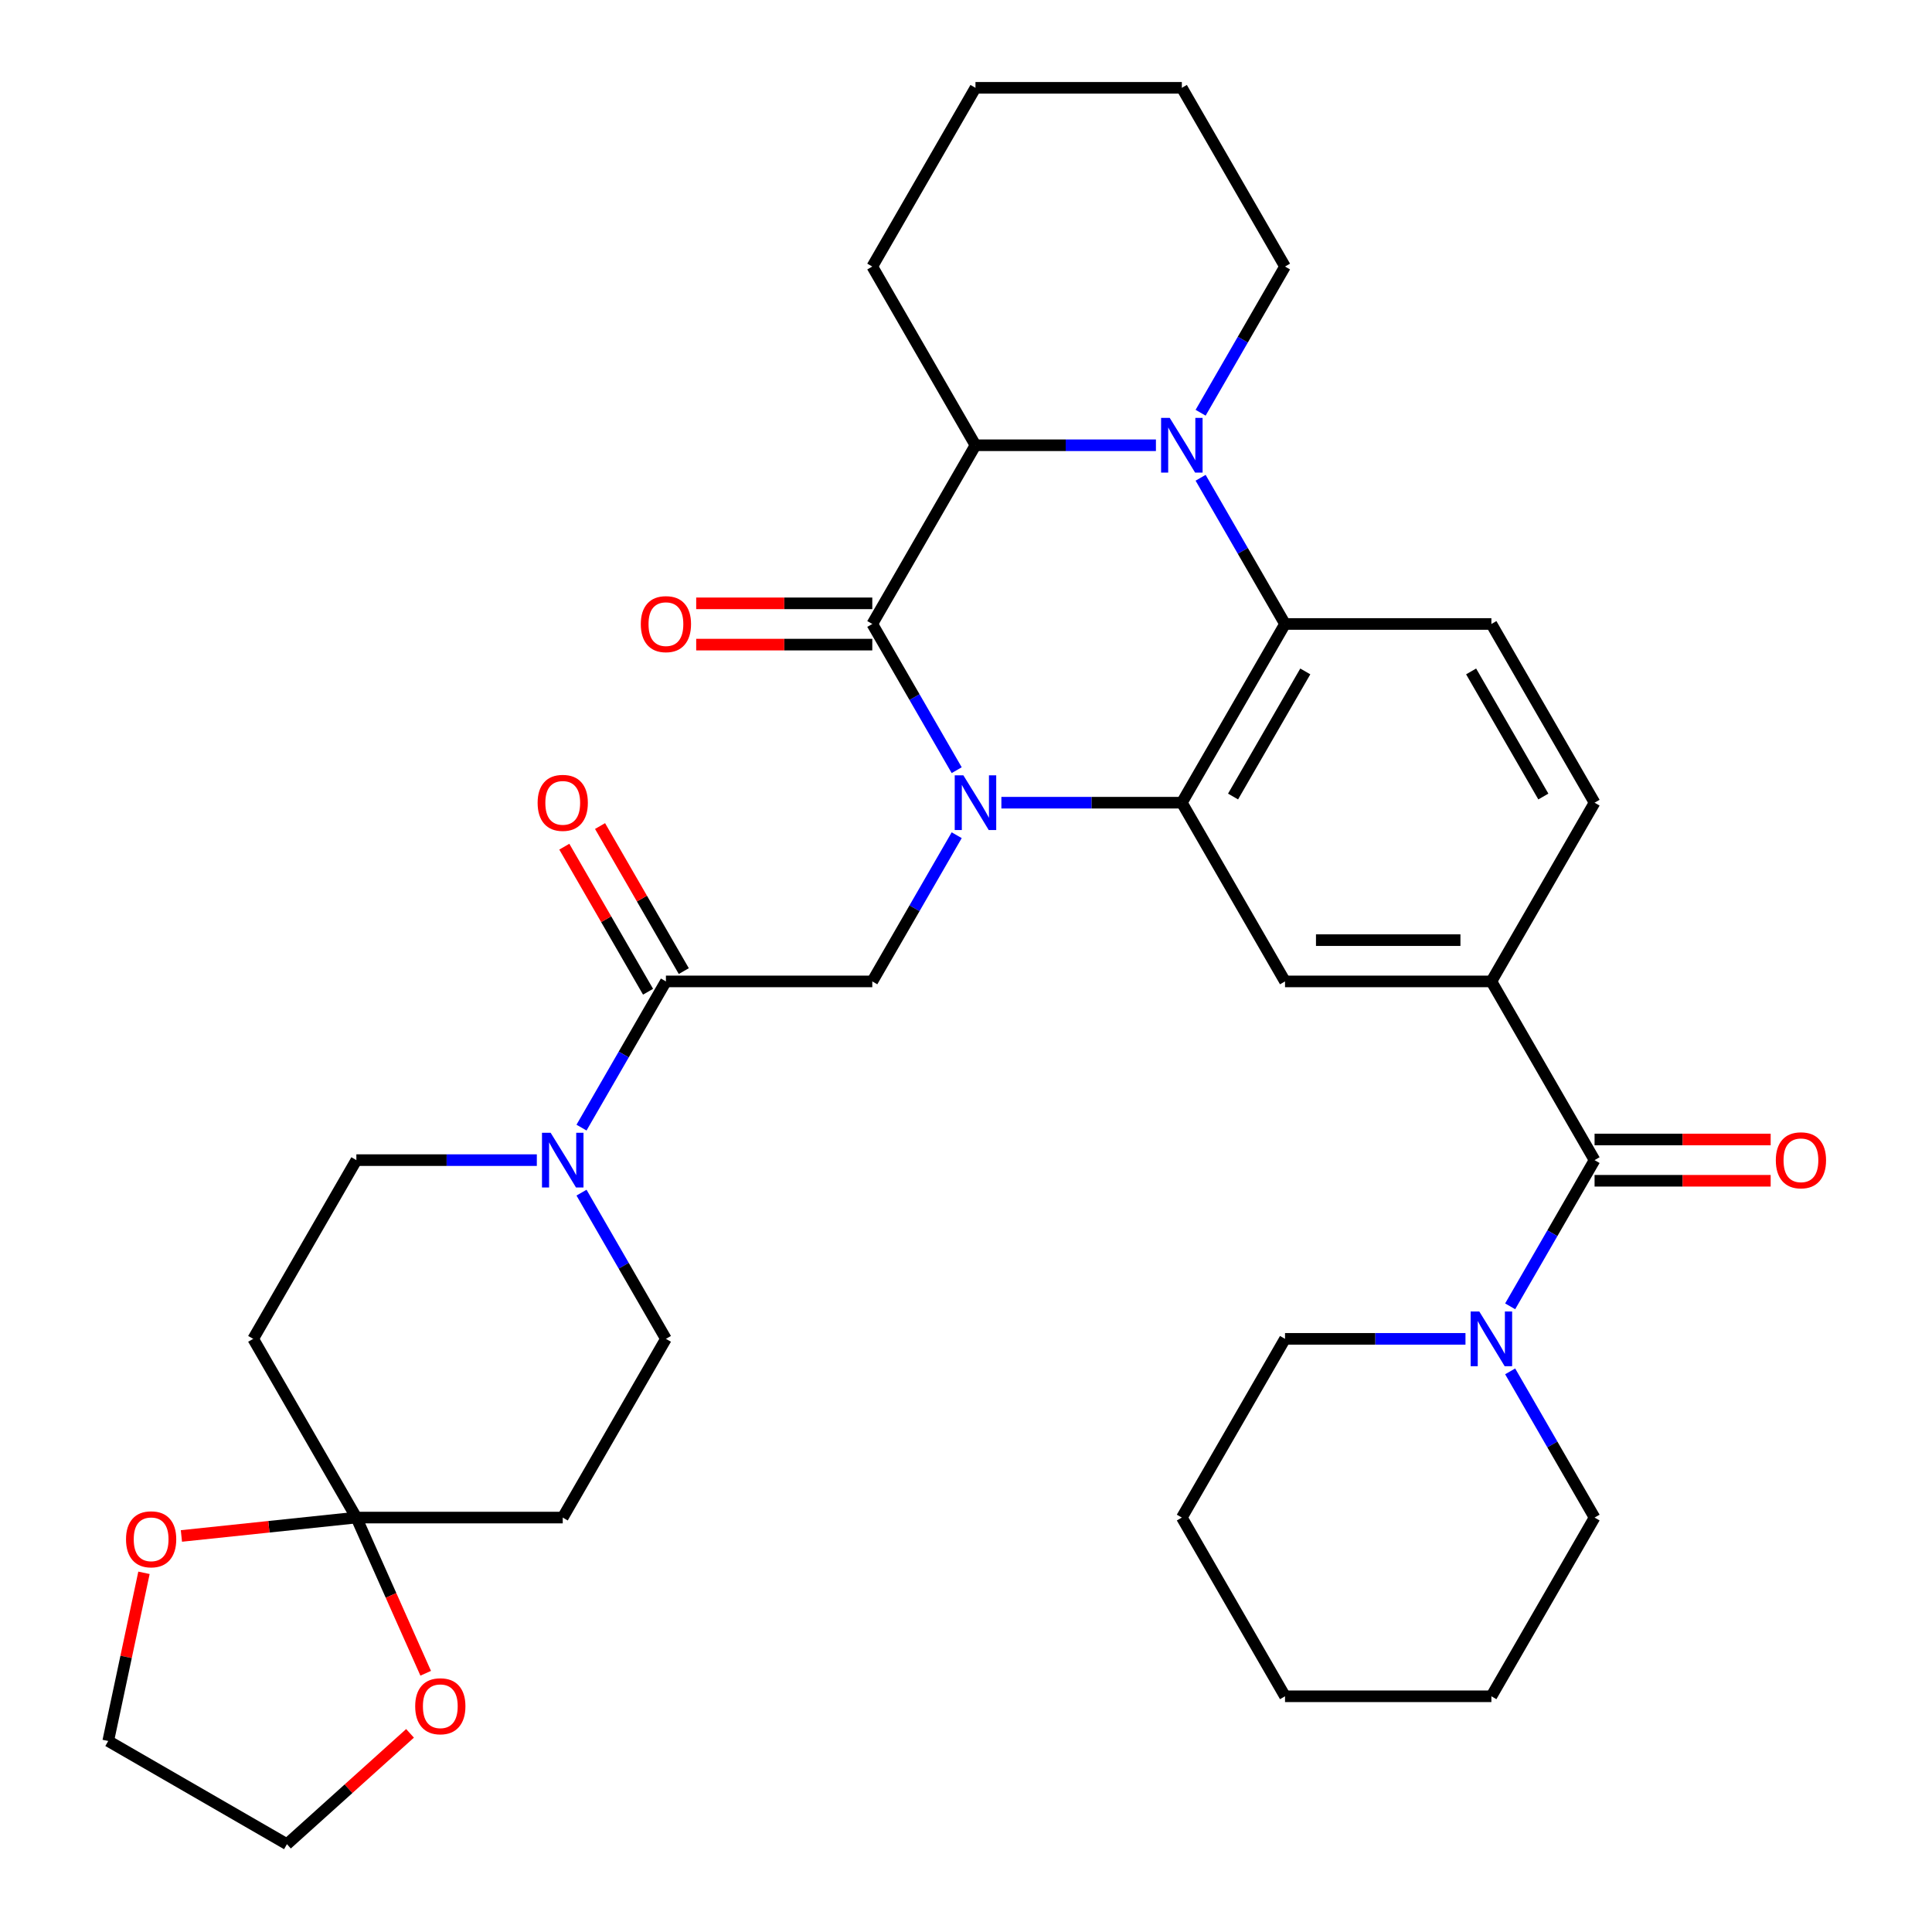 <?xml version='1.0' encoding='iso-8859-1'?>
<svg version='1.1' baseProfile='full'
              xmlns='http://www.w3.org/2000/svg'
                      xmlns:rdkit='http://www.rdkit.org/xml'
                      xmlns:xlink='http://www.w3.org/1999/xlink'
                  xml:space='preserve'
width='1000px' height='1000px' viewBox='0 0 1000 1000'>
<!-- END OF HEADER -->
<rect style='opacity:1.0;fill:#FFFFFF;stroke:none' width='1000' height='1000' x='0' y='0'> </rect>
<path class='bond-0' d='M 495.185,398.643 L 473.34,360.806' style='fill:none;fill-rule:evenodd;stroke:#0000FF;stroke-width:6px;stroke-linecap:butt;stroke-linejoin:miter;stroke-opacity:1' />
<path class='bond-0' d='M 473.34,360.806 L 451.495,322.968' style='fill:none;fill-rule:evenodd;stroke:#000000;stroke-width:6px;stroke-linecap:butt;stroke-linejoin:miter;stroke-opacity:1' />
<path class='bond-1' d='M 518.313,415.473 L 565.015,415.473' style='fill:none;fill-rule:evenodd;stroke:#0000FF;stroke-width:6px;stroke-linecap:butt;stroke-linejoin:miter;stroke-opacity:1' />
<path class='bond-1' d='M 565.015,415.473 L 611.718,415.473' style='fill:none;fill-rule:evenodd;stroke:#000000;stroke-width:6px;stroke-linecap:butt;stroke-linejoin:miter;stroke-opacity:1' />
<path class='bond-5' d='M 495.185,432.303 L 473.34,470.141' style='fill:none;fill-rule:evenodd;stroke:#0000FF;stroke-width:6px;stroke-linecap:butt;stroke-linejoin:miter;stroke-opacity:1' />
<path class='bond-5' d='M 473.34,470.141 L 451.495,507.978' style='fill:none;fill-rule:evenodd;stroke:#000000;stroke-width:6px;stroke-linecap:butt;stroke-linejoin:miter;stroke-opacity:1' />
<path class='bond-4' d='M 451.495,322.968 L 504.902,230.464' style='fill:none;fill-rule:evenodd;stroke:#000000;stroke-width:6px;stroke-linecap:butt;stroke-linejoin:miter;stroke-opacity:1' />
<path class='bond-16' d='M 451.495,312.287 L 405.922,312.287' style='fill:none;fill-rule:evenodd;stroke:#000000;stroke-width:6px;stroke-linecap:butt;stroke-linejoin:miter;stroke-opacity:1' />
<path class='bond-16' d='M 405.922,312.287 L 360.35,312.287' style='fill:none;fill-rule:evenodd;stroke:#FF0000;stroke-width:6px;stroke-linecap:butt;stroke-linejoin:miter;stroke-opacity:1' />
<path class='bond-16' d='M 451.495,333.65 L 405.922,333.65' style='fill:none;fill-rule:evenodd;stroke:#000000;stroke-width:6px;stroke-linecap:butt;stroke-linejoin:miter;stroke-opacity:1' />
<path class='bond-16' d='M 405.922,333.65 L 360.35,333.65' style='fill:none;fill-rule:evenodd;stroke:#FF0000;stroke-width:6px;stroke-linecap:butt;stroke-linejoin:miter;stroke-opacity:1' />
<path class='bond-3' d='M 611.718,415.473 L 665.125,322.968' style='fill:none;fill-rule:evenodd;stroke:#000000;stroke-width:6px;stroke-linecap:butt;stroke-linejoin:miter;stroke-opacity:1' />
<path class='bond-3' d='M 638.23,412.279 L 675.615,347.526' style='fill:none;fill-rule:evenodd;stroke:#000000;stroke-width:6px;stroke-linecap:butt;stroke-linejoin:miter;stroke-opacity:1' />
<path class='bond-9' d='M 611.718,415.473 L 665.125,507.978' style='fill:none;fill-rule:evenodd;stroke:#000000;stroke-width:6px;stroke-linecap:butt;stroke-linejoin:miter;stroke-opacity:1' />
<path class='bond-2' d='M 621.435,247.294 L 643.28,285.131' style='fill:none;fill-rule:evenodd;stroke:#0000FF;stroke-width:6px;stroke-linecap:butt;stroke-linejoin:miter;stroke-opacity:1' />
<path class='bond-2' d='M 643.28,285.131 L 665.125,322.968' style='fill:none;fill-rule:evenodd;stroke:#000000;stroke-width:6px;stroke-linecap:butt;stroke-linejoin:miter;stroke-opacity:1' />
<path class='bond-24' d='M 621.435,213.633 L 643.28,175.796' style='fill:none;fill-rule:evenodd;stroke:#0000FF;stroke-width:6px;stroke-linecap:butt;stroke-linejoin:miter;stroke-opacity:1' />
<path class='bond-24' d='M 643.28,175.796 L 665.125,137.959' style='fill:none;fill-rule:evenodd;stroke:#000000;stroke-width:6px;stroke-linecap:butt;stroke-linejoin:miter;stroke-opacity:1' />
<path class='bond-35' d='M 598.307,230.464 L 551.605,230.464' style='fill:none;fill-rule:evenodd;stroke:#0000FF;stroke-width:6px;stroke-linecap:butt;stroke-linejoin:miter;stroke-opacity:1' />
<path class='bond-35' d='M 551.605,230.464 L 504.902,230.464' style='fill:none;fill-rule:evenodd;stroke:#000000;stroke-width:6px;stroke-linecap:butt;stroke-linejoin:miter;stroke-opacity:1' />
<path class='bond-13' d='M 665.125,322.968 L 771.94,322.968' style='fill:none;fill-rule:evenodd;stroke:#000000;stroke-width:6px;stroke-linecap:butt;stroke-linejoin:miter;stroke-opacity:1' />
<path class='bond-25' d='M 504.902,230.464 L 451.495,137.959' style='fill:none;fill-rule:evenodd;stroke:#000000;stroke-width:6px;stroke-linecap:butt;stroke-linejoin:miter;stroke-opacity:1' />
<path class='bond-7' d='M 451.495,507.978 L 344.68,507.978' style='fill:none;fill-rule:evenodd;stroke:#000000;stroke-width:6px;stroke-linecap:butt;stroke-linejoin:miter;stroke-opacity:1' />
<path class='bond-6' d='M 825.348,600.482 L 771.94,507.978' style='fill:none;fill-rule:evenodd;stroke:#000000;stroke-width:6px;stroke-linecap:butt;stroke-linejoin:miter;stroke-opacity:1' />
<path class='bond-12' d='M 825.348,600.482 L 803.503,638.32' style='fill:none;fill-rule:evenodd;stroke:#000000;stroke-width:6px;stroke-linecap:butt;stroke-linejoin:miter;stroke-opacity:1' />
<path class='bond-12' d='M 803.503,638.32 L 781.657,676.157' style='fill:none;fill-rule:evenodd;stroke:#0000FF;stroke-width:6px;stroke-linecap:butt;stroke-linejoin:miter;stroke-opacity:1' />
<path class='bond-22' d='M 825.348,611.164 L 870.92,611.164' style='fill:none;fill-rule:evenodd;stroke:#000000;stroke-width:6px;stroke-linecap:butt;stroke-linejoin:miter;stroke-opacity:1' />
<path class='bond-22' d='M 870.92,611.164 L 916.493,611.164' style='fill:none;fill-rule:evenodd;stroke:#FF0000;stroke-width:6px;stroke-linecap:butt;stroke-linejoin:miter;stroke-opacity:1' />
<path class='bond-22' d='M 825.348,589.801 L 870.92,589.801' style='fill:none;fill-rule:evenodd;stroke:#000000;stroke-width:6px;stroke-linecap:butt;stroke-linejoin:miter;stroke-opacity:1' />
<path class='bond-22' d='M 870.92,589.801 L 916.493,589.801' style='fill:none;fill-rule:evenodd;stroke:#FF0000;stroke-width:6px;stroke-linecap:butt;stroke-linejoin:miter;stroke-opacity:1' />
<path class='bond-8' d='M 344.68,507.978 L 322.834,545.815' style='fill:none;fill-rule:evenodd;stroke:#000000;stroke-width:6px;stroke-linecap:butt;stroke-linejoin:miter;stroke-opacity:1' />
<path class='bond-8' d='M 322.834,545.815 L 300.989,583.652' style='fill:none;fill-rule:evenodd;stroke:#0000FF;stroke-width:6px;stroke-linecap:butt;stroke-linejoin:miter;stroke-opacity:1' />
<path class='bond-23' d='M 353.93,502.637 L 332.258,465.1' style='fill:none;fill-rule:evenodd;stroke:#000000;stroke-width:6px;stroke-linecap:butt;stroke-linejoin:miter;stroke-opacity:1' />
<path class='bond-23' d='M 332.258,465.1 L 310.586,427.563' style='fill:none;fill-rule:evenodd;stroke:#FF0000;stroke-width:6px;stroke-linecap:butt;stroke-linejoin:miter;stroke-opacity:1' />
<path class='bond-23' d='M 335.429,513.319 L 313.757,475.781' style='fill:none;fill-rule:evenodd;stroke:#000000;stroke-width:6px;stroke-linecap:butt;stroke-linejoin:miter;stroke-opacity:1' />
<path class='bond-23' d='M 313.757,475.781 L 292.085,438.244' style='fill:none;fill-rule:evenodd;stroke:#FF0000;stroke-width:6px;stroke-linecap:butt;stroke-linejoin:miter;stroke-opacity:1' />
<path class='bond-17' d='M 277.862,600.482 L 231.159,600.482' style='fill:none;fill-rule:evenodd;stroke:#0000FF;stroke-width:6px;stroke-linecap:butt;stroke-linejoin:miter;stroke-opacity:1' />
<path class='bond-17' d='M 231.159,600.482 L 184.457,600.482' style='fill:none;fill-rule:evenodd;stroke:#000000;stroke-width:6px;stroke-linecap:butt;stroke-linejoin:miter;stroke-opacity:1' />
<path class='bond-18' d='M 300.989,617.313 L 322.834,655.15' style='fill:none;fill-rule:evenodd;stroke:#0000FF;stroke-width:6px;stroke-linecap:butt;stroke-linejoin:miter;stroke-opacity:1' />
<path class='bond-18' d='M 322.834,655.15 L 344.68,692.987' style='fill:none;fill-rule:evenodd;stroke:#000000;stroke-width:6px;stroke-linecap:butt;stroke-linejoin:miter;stroke-opacity:1' />
<path class='bond-11' d='M 665.125,507.978 L 771.94,507.978' style='fill:none;fill-rule:evenodd;stroke:#000000;stroke-width:6px;stroke-linecap:butt;stroke-linejoin:miter;stroke-opacity:1' />
<path class='bond-11' d='M 681.147,486.615 L 755.918,486.615' style='fill:none;fill-rule:evenodd;stroke:#000000;stroke-width:6px;stroke-linecap:butt;stroke-linejoin:miter;stroke-opacity:1' />
<path class='bond-10' d='M 184.457,785.492 L 291.272,785.492' style='fill:none;fill-rule:evenodd;stroke:#000000;stroke-width:6px;stroke-linecap:butt;stroke-linejoin:miter;stroke-opacity:1' />
<path class='bond-19' d='M 184.457,785.492 L 202.397,825.787' style='fill:none;fill-rule:evenodd;stroke:#000000;stroke-width:6px;stroke-linecap:butt;stroke-linejoin:miter;stroke-opacity:1' />
<path class='bond-19' d='M 202.397,825.787 L 220.338,866.082' style='fill:none;fill-rule:evenodd;stroke:#FF0000;stroke-width:6px;stroke-linecap:butt;stroke-linejoin:miter;stroke-opacity:1' />
<path class='bond-20' d='M 184.457,785.492 L 139.177,790.251' style='fill:none;fill-rule:evenodd;stroke:#000000;stroke-width:6px;stroke-linecap:butt;stroke-linejoin:miter;stroke-opacity:1' />
<path class='bond-20' d='M 139.177,790.251 L 93.897,795.01' style='fill:none;fill-rule:evenodd;stroke:#FF0000;stroke-width:6px;stroke-linecap:butt;stroke-linejoin:miter;stroke-opacity:1' />
<path class='bond-38' d='M 184.457,785.492 L 131.049,692.987' style='fill:none;fill-rule:evenodd;stroke:#000000;stroke-width:6px;stroke-linecap:butt;stroke-linejoin:miter;stroke-opacity:1' />
<path class='bond-21' d='M 771.94,507.978 L 825.348,415.473' style='fill:none;fill-rule:evenodd;stroke:#000000;stroke-width:6px;stroke-linecap:butt;stroke-linejoin:miter;stroke-opacity:1' />
<path class='bond-26' d='M 758.53,692.987 L 711.828,692.987' style='fill:none;fill-rule:evenodd;stroke:#0000FF;stroke-width:6px;stroke-linecap:butt;stroke-linejoin:miter;stroke-opacity:1' />
<path class='bond-26' d='M 711.828,692.987 L 665.125,692.987' style='fill:none;fill-rule:evenodd;stroke:#000000;stroke-width:6px;stroke-linecap:butt;stroke-linejoin:miter;stroke-opacity:1' />
<path class='bond-27' d='M 781.657,709.817 L 803.503,747.655' style='fill:none;fill-rule:evenodd;stroke:#0000FF;stroke-width:6px;stroke-linecap:butt;stroke-linejoin:miter;stroke-opacity:1' />
<path class='bond-27' d='M 803.503,747.655 L 825.348,785.492' style='fill:none;fill-rule:evenodd;stroke:#000000;stroke-width:6px;stroke-linecap:butt;stroke-linejoin:miter;stroke-opacity:1' />
<path class='bond-36' d='M 771.94,322.968 L 825.348,415.473' style='fill:none;fill-rule:evenodd;stroke:#000000;stroke-width:6px;stroke-linecap:butt;stroke-linejoin:miter;stroke-opacity:1' />
<path class='bond-36' d='M 761.45,347.526 L 798.836,412.279' style='fill:none;fill-rule:evenodd;stroke:#000000;stroke-width:6px;stroke-linecap:butt;stroke-linejoin:miter;stroke-opacity:1' />
<path class='bond-14' d='M 131.049,692.987 L 184.457,600.482' style='fill:none;fill-rule:evenodd;stroke:#000000;stroke-width:6px;stroke-linecap:butt;stroke-linejoin:miter;stroke-opacity:1' />
<path class='bond-15' d='M 291.272,785.492 L 344.68,692.987' style='fill:none;fill-rule:evenodd;stroke:#000000;stroke-width:6px;stroke-linecap:butt;stroke-linejoin:miter;stroke-opacity:1' />
<path class='bond-29' d='M 212.232,897.182 L 180.378,925.864' style='fill:none;fill-rule:evenodd;stroke:#FF0000;stroke-width:6px;stroke-linecap:butt;stroke-linejoin:miter;stroke-opacity:1' />
<path class='bond-29' d='M 180.378,925.864 L 148.523,954.545' style='fill:none;fill-rule:evenodd;stroke:#000000;stroke-width:6px;stroke-linecap:butt;stroke-linejoin:miter;stroke-opacity:1' />
<path class='bond-28' d='M 74.522,814.087 L 65.27,857.613' style='fill:none;fill-rule:evenodd;stroke:#FF0000;stroke-width:6px;stroke-linecap:butt;stroke-linejoin:miter;stroke-opacity:1' />
<path class='bond-28' d='M 65.27,857.613 L 56.019,901.138' style='fill:none;fill-rule:evenodd;stroke:#000000;stroke-width:6px;stroke-linecap:butt;stroke-linejoin:miter;stroke-opacity:1' />
<path class='bond-30' d='M 665.125,137.959 L 611.718,45.455' style='fill:none;fill-rule:evenodd;stroke:#000000;stroke-width:6px;stroke-linecap:butt;stroke-linejoin:miter;stroke-opacity:1' />
<path class='bond-33' d='M 451.495,137.959 L 504.902,45.455' style='fill:none;fill-rule:evenodd;stroke:#000000;stroke-width:6px;stroke-linecap:butt;stroke-linejoin:miter;stroke-opacity:1' />
<path class='bond-32' d='M 665.125,692.987 L 611.718,785.492' style='fill:none;fill-rule:evenodd;stroke:#000000;stroke-width:6px;stroke-linecap:butt;stroke-linejoin:miter;stroke-opacity:1' />
<path class='bond-31' d='M 825.348,785.492 L 771.94,877.996' style='fill:none;fill-rule:evenodd;stroke:#000000;stroke-width:6px;stroke-linecap:butt;stroke-linejoin:miter;stroke-opacity:1' />
<path class='bond-39' d='M 56.019,901.138 L 148.523,954.545' style='fill:none;fill-rule:evenodd;stroke:#000000;stroke-width:6px;stroke-linecap:butt;stroke-linejoin:miter;stroke-opacity:1' />
<path class='bond-37' d='M 611.718,45.455 L 504.902,45.455' style='fill:none;fill-rule:evenodd;stroke:#000000;stroke-width:6px;stroke-linecap:butt;stroke-linejoin:miter;stroke-opacity:1' />
<path class='bond-34' d='M 771.94,877.996 L 665.125,877.996' style='fill:none;fill-rule:evenodd;stroke:#000000;stroke-width:6px;stroke-linecap:butt;stroke-linejoin:miter;stroke-opacity:1' />
<path class='bond-40' d='M 611.718,785.492 L 665.125,877.996' style='fill:none;fill-rule:evenodd;stroke:#000000;stroke-width:6px;stroke-linecap:butt;stroke-linejoin:miter;stroke-opacity:1' />
<path  class='atom-0' d='M 498.642 401.313
L 507.922 416.313
Q 508.842 417.793, 510.322 420.473
Q 511.802 423.153, 511.882 423.313
L 511.882 401.313
L 515.642 401.313
L 515.642 429.633
L 511.762 429.633
L 501.802 413.233
Q 500.642 411.313, 499.402 409.113
Q 498.202 406.913, 497.842 406.233
L 497.842 429.633
L 494.162 429.633
L 494.162 401.313
L 498.642 401.313
' fill='#0000FF'/>
<path  class='atom-3' d='M 605.458 216.304
L 614.738 231.304
Q 615.658 232.784, 617.138 235.464
Q 618.618 238.144, 618.698 238.304
L 618.698 216.304
L 622.458 216.304
L 622.458 244.624
L 618.578 244.624
L 608.618 228.224
Q 607.458 226.304, 606.218 224.104
Q 605.018 221.904, 604.658 221.224
L 604.658 244.624
L 600.978 244.624
L 600.978 216.304
L 605.458 216.304
' fill='#0000FF'/>
<path  class='atom-9' d='M 285.012 586.322
L 294.292 601.322
Q 295.212 602.802, 296.692 605.482
Q 298.172 608.162, 298.252 608.322
L 298.252 586.322
L 302.012 586.322
L 302.012 614.642
L 298.132 614.642
L 288.172 598.242
Q 287.012 596.322, 285.772 594.122
Q 284.572 591.922, 284.212 591.242
L 284.212 614.642
L 280.532 614.642
L 280.532 586.322
L 285.012 586.322
' fill='#0000FF'/>
<path  class='atom-13' d='M 765.68 678.827
L 774.96 693.827
Q 775.88 695.307, 777.36 697.987
Q 778.84 700.667, 778.92 700.827
L 778.92 678.827
L 782.68 678.827
L 782.68 707.147
L 778.8 707.147
L 768.84 690.747
Q 767.68 688.827, 766.44 686.627
Q 765.24 684.427, 764.88 683.747
L 764.88 707.147
L 761.2 707.147
L 761.2 678.827
L 765.68 678.827
' fill='#0000FF'/>
<path  class='atom-17' d='M 331.68 323.048
Q 331.68 316.248, 335.04 312.448
Q 338.4 308.648, 344.68 308.648
Q 350.96 308.648, 354.32 312.448
Q 357.68 316.248, 357.68 323.048
Q 357.68 329.928, 354.28 333.848
Q 350.88 337.728, 344.68 337.728
Q 338.44 337.728, 335.04 333.848
Q 331.68 329.968, 331.68 323.048
M 344.68 334.528
Q 349 334.528, 351.32 331.648
Q 353.68 328.728, 353.68 323.048
Q 353.68 317.488, 351.32 314.688
Q 349 311.848, 344.68 311.848
Q 340.36 311.848, 338 314.648
Q 335.68 317.448, 335.68 323.048
Q 335.68 328.768, 338 331.648
Q 340.36 334.528, 344.68 334.528
' fill='#FF0000'/>
<path  class='atom-20' d='M 214.903 883.152
Q 214.903 876.352, 218.263 872.552
Q 221.623 868.752, 227.903 868.752
Q 234.183 868.752, 237.543 872.552
Q 240.903 876.352, 240.903 883.152
Q 240.903 890.032, 237.503 893.952
Q 234.103 897.832, 227.903 897.832
Q 221.663 897.832, 218.263 893.952
Q 214.903 890.072, 214.903 883.152
M 227.903 894.632
Q 232.223 894.632, 234.543 891.752
Q 236.903 888.832, 236.903 883.152
Q 236.903 877.592, 234.543 874.792
Q 232.223 871.952, 227.903 871.952
Q 223.583 871.952, 221.223 874.752
Q 218.903 877.552, 218.903 883.152
Q 218.903 888.872, 221.223 891.752
Q 223.583 894.632, 227.903 894.632
' fill='#FF0000'/>
<path  class='atom-21' d='M 65.227 796.737
Q 65.227 789.937, 68.587 786.137
Q 71.947 782.337, 78.227 782.337
Q 84.507 782.337, 87.867 786.137
Q 91.227 789.937, 91.227 796.737
Q 91.227 803.617, 87.827 807.537
Q 84.427 811.417, 78.227 811.417
Q 71.987 811.417, 68.587 807.537
Q 65.227 803.657, 65.227 796.737
M 78.227 808.217
Q 82.547 808.217, 84.867 805.337
Q 87.227 802.417, 87.227 796.737
Q 87.227 791.177, 84.867 788.377
Q 82.547 785.537, 78.227 785.537
Q 73.907 785.537, 71.547 788.337
Q 69.227 791.137, 69.227 796.737
Q 69.227 802.457, 71.547 805.337
Q 73.907 808.217, 78.227 808.217
' fill='#FF0000'/>
<path  class='atom-23' d='M 919.163 600.562
Q 919.163 593.762, 922.523 589.962
Q 925.883 586.162, 932.163 586.162
Q 938.443 586.162, 941.803 589.962
Q 945.163 593.762, 945.163 600.562
Q 945.163 607.442, 941.763 611.362
Q 938.363 615.242, 932.163 615.242
Q 925.923 615.242, 922.523 611.362
Q 919.163 607.482, 919.163 600.562
M 932.163 612.042
Q 936.483 612.042, 938.803 609.162
Q 941.163 606.242, 941.163 600.562
Q 941.163 595.002, 938.803 592.202
Q 936.483 589.362, 932.163 589.362
Q 927.843 589.362, 925.483 592.162
Q 923.163 594.962, 923.163 600.562
Q 923.163 606.282, 925.483 609.162
Q 927.843 612.042, 932.163 612.042
' fill='#FF0000'/>
<path  class='atom-24' d='M 278.272 415.553
Q 278.272 408.753, 281.632 404.953
Q 284.992 401.153, 291.272 401.153
Q 297.552 401.153, 300.912 404.953
Q 304.272 408.753, 304.272 415.553
Q 304.272 422.433, 300.872 426.353
Q 297.472 430.233, 291.272 430.233
Q 285.032 430.233, 281.632 426.353
Q 278.272 422.473, 278.272 415.553
M 291.272 427.033
Q 295.592 427.033, 297.912 424.153
Q 300.272 421.233, 300.272 415.553
Q 300.272 409.993, 297.912 407.193
Q 295.592 404.353, 291.272 404.353
Q 286.952 404.353, 284.592 407.153
Q 282.272 409.953, 282.272 415.553
Q 282.272 421.273, 284.592 424.153
Q 286.952 427.033, 291.272 427.033
' fill='#FF0000'/>
</svg>
